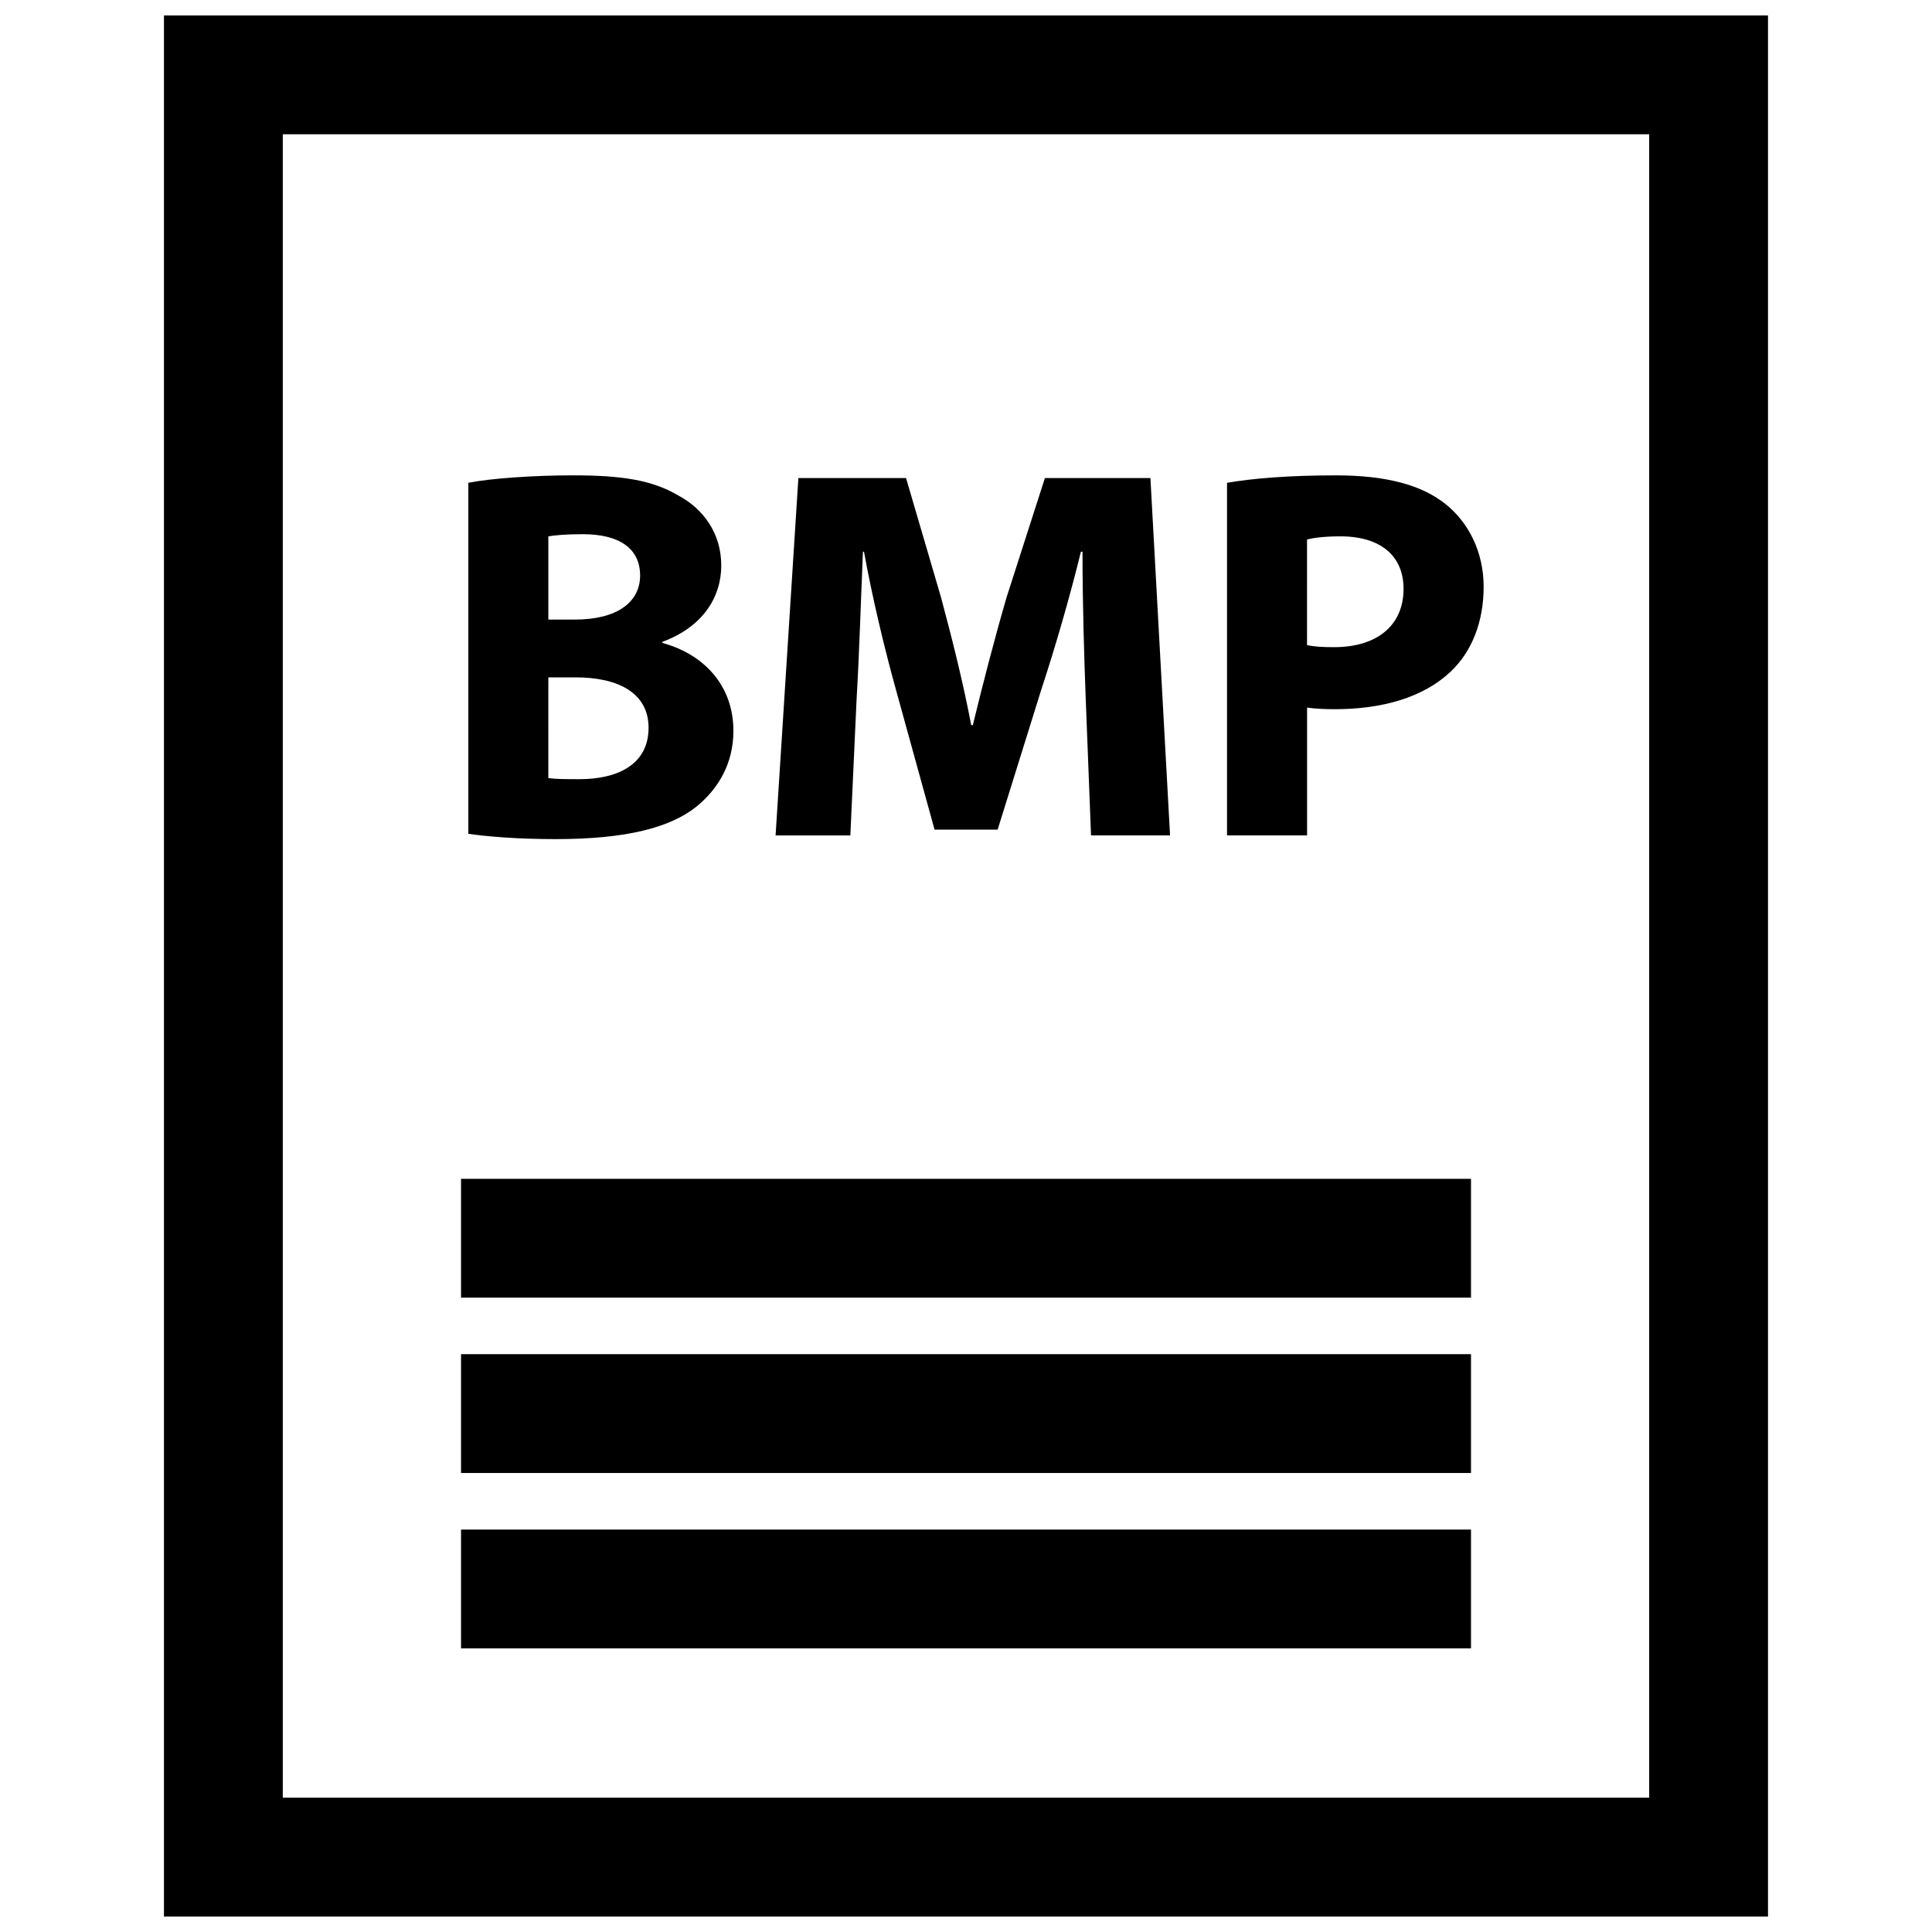 <?xml version="1.0" encoding="UTF-8"?>
<!-- Uploaded to: ICON Repo, www.iconrepo.com, Generator: ICON Repo Mixer Tools -->
<svg width="800px" height="800px" version="1.1" viewBox="144 144 512 512" xmlns="http://www.w3.org/2000/svg">
 <defs>
  <clipPath id="a">
   <path d="m187 148.09h426v503.81h-426z"/>
  </clipPath>
 </defs>
 <path d="m328.52 357.8c5.902-4.785 9.84-11.523 9.84-20.098 0-12.227-8.004-20.371-18.828-23.324v-0.285c10.691-3.938 15.609-11.809 15.609-20.23 0-8.574-4.785-15.035-11.383-18.555-6.887-4.07-14.895-5.336-27.961-5.336-10.676 0-22.059 0.844-27.68 1.969v93.023c4.769 0.699 12.641 1.41 23.184 1.41 18.824 0 30.34-3.094 37.219-8.574zm-39.203-71.668c1.836-0.285 4.496-0.566 9.133-0.566 9.707 0 15.184 3.801 15.184 10.957 0 7.023-6.039 11.668-17.285 11.668h-7.031zm0 37.379h7.312c10.676 0 19.246 3.801 19.246 13.352 0 9.973-8.574 13.625-18.262 13.625-3.66 0-6.188 0-8.297-0.285z"/>
 <path d="m371 329.42c0.707-11.801 1.133-26.418 1.691-39.203h0.277c2.25 12.367 5.481 25.859 8.574 36.961l10.125 36.676h16.719l11.523-36.961c3.66-11.109 7.59-24.594 10.539-36.676h0.426c0 13.77 0.426 27.543 0.852 38.926l1.41 36.25h20.941l-5.203-94.707h-27.961l-10.117 31.48c-3.086 10.539-6.328 23.043-8.988 34.008h-0.426c-2.102-11.098-5.055-22.906-8.004-33.867l-9.266-31.613h-28.535l-6.039 94.707h19.812z"/>
 <path d="m490.38 331.52c1.969 0.285 4.496 0.426 7.312 0.426 12.641 0 23.465-3.086 30.766-9.973 5.629-5.336 8.723-13.211 8.723-22.484 0-9.273-4.07-17.137-10.125-21.922-6.312-5.055-15.734-7.59-28.938-7.59-13.074 0-22.348 0.844-28.945 1.969v93.449h21.215v-33.875zm0-44.539c1.543-0.426 4.496-0.844 8.855-0.844 10.676 0 16.719 5.203 16.719 13.91 0 9.699-7.023 15.461-18.414 15.461-3.086 0-5.328-0.133-7.164-0.559z"/>
 <g clip-path="url(#a)">
  <path d="m612.54 148.09h-425.09v503.81h425.09zm-31.488 472.32h-362.11v-440.83h362.11z"/>
 </g>
 <path d="m266.18 456.4h267.65v31.488h-267.65z"/>
 <path d="m266.18 502.87h267.65v31.488h-267.65z"/>
 <path d="m266.18 549.35h267.65v31.488h-267.65z"/>
</svg>